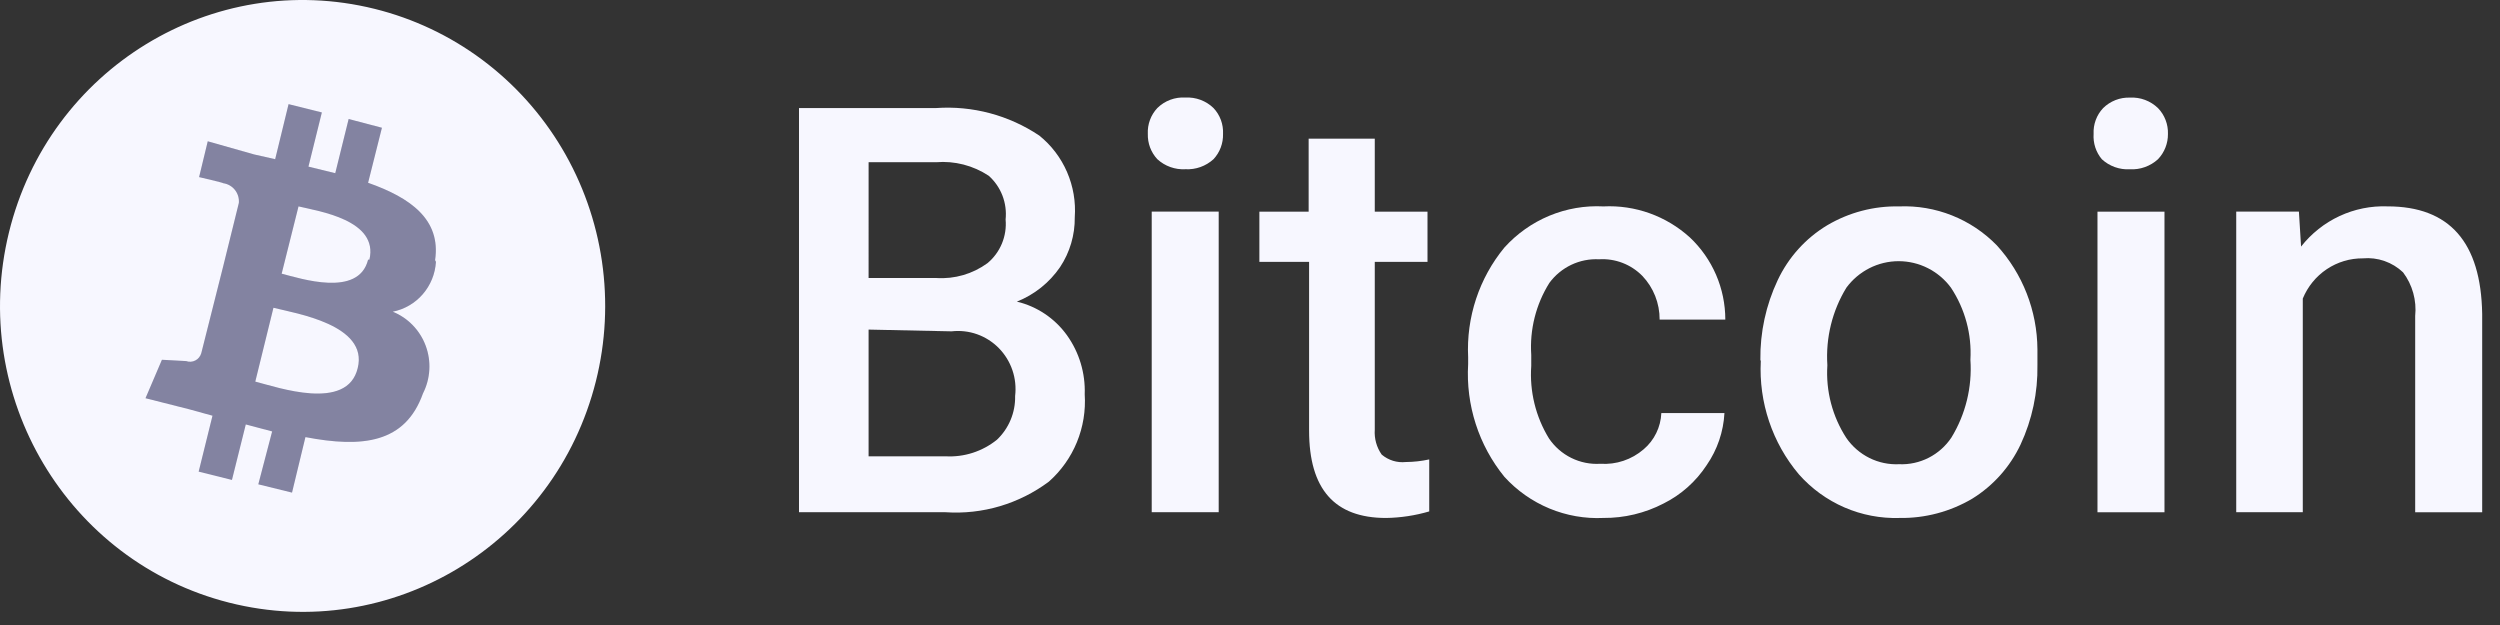 <svg width="140" height="35" viewBox="0 0 140 35" fill="none" xmlns="http://www.w3.org/2000/svg">
<rect x="0" y="0" width="140" height="35" fill="#333333" stroke="none"/>
<g clip-path="url(#clip0_1899_98659)">
<path d="M44.744 28.685V6.051H52.417C54.461 5.908 56.494 6.45 58.202 7.593C58.876 8.135 59.408 8.835 59.754 9.632C60.1 10.43 60.249 11.3 60.187 12.168C60.199 13.161 59.912 14.134 59.364 14.958C58.765 15.831 57.922 16.503 56.944 16.891C58.073 17.159 59.069 17.827 59.751 18.775C60.437 19.734 60.786 20.896 60.744 22.079C60.804 22.996 60.654 23.914 60.306 24.763C59.957 25.612 59.419 26.368 58.735 26.973C57.067 28.217 55.018 28.824 52.95 28.685H44.744ZM48.641 15.569H52.441C53.46 15.635 54.47 15.341 55.297 14.738C55.651 14.445 55.929 14.068 56.106 13.642C56.283 13.215 56.355 12.752 56.314 12.291C56.361 11.836 56.3 11.377 56.136 10.951C55.972 10.526 55.709 10.146 55.37 9.844C54.497 9.266 53.458 8.999 52.417 9.085H48.642L48.641 15.569ZM48.641 18.457V25.553H52.95C53.99 25.612 55.016 25.281 55.83 24.624C56.16 24.311 56.421 23.931 56.596 23.51C56.772 23.088 56.857 22.634 56.847 22.177C56.905 21.689 56.853 21.195 56.695 20.73C56.537 20.266 56.277 19.844 55.935 19.495C55.592 19.147 55.177 18.881 54.718 18.718C54.26 18.556 53.772 18.5 53.289 18.555L48.641 18.457ZM64.278 7.495C64.266 7.23 64.306 6.966 64.398 6.718C64.489 6.469 64.63 6.243 64.81 6.051C65.017 5.847 65.264 5.689 65.535 5.588C65.806 5.487 66.095 5.444 66.384 5.463C66.672 5.447 66.96 5.491 67.231 5.592C67.501 5.693 67.749 5.849 67.957 6.051C68.138 6.243 68.278 6.469 68.37 6.718C68.461 6.966 68.502 7.23 68.49 7.495C68.497 7.755 68.454 8.014 68.363 8.258C68.272 8.501 68.134 8.724 67.957 8.914C67.744 9.108 67.496 9.257 67.226 9.354C66.956 9.45 66.67 9.492 66.384 9.477C66.097 9.493 65.811 9.452 65.541 9.355C65.27 9.259 65.022 9.109 64.81 8.914C64.633 8.724 64.495 8.501 64.404 8.258C64.313 8.014 64.27 7.755 64.278 7.495ZM68.247 28.685H64.496V11.85H68.247V28.685Z" fill="#F7F7FF"/>
<path fill-rule="evenodd" clip-rule="evenodd" d="M76.987 7.766V11.852H79.94V14.666H76.987V24.063C76.953 24.559 77.09 25.052 77.375 25.457C77.562 25.615 77.778 25.733 78.011 25.805C78.244 25.876 78.488 25.899 78.73 25.873C79.17 25.87 79.608 25.821 80.037 25.727V28.639C79.251 28.87 78.436 28.994 77.617 29.006C74.737 29.006 73.309 27.391 73.309 24.112V14.666H70.525V11.852H73.284V7.766L76.987 7.766ZM89.622 25.971C90.502 26.031 91.371 25.741 92.042 25.163C92.339 24.913 92.579 24.603 92.75 24.253C92.921 23.904 93.018 23.522 93.035 23.132H96.569C96.513 24.177 96.169 25.186 95.576 26.044C94.973 26.966 94.138 27.71 93.156 28.198C92.115 28.737 90.962 29.014 89.792 29.005C88.758 29.054 87.726 28.873 86.769 28.476C85.811 28.079 84.951 27.474 84.249 26.705C82.807 24.936 82.081 22.68 82.216 20.392V20C82.107 17.768 82.833 15.576 84.249 13.859C84.948 13.086 85.807 12.479 86.765 12.081C87.724 11.683 88.757 11.505 89.791 11.559C91.569 11.47 93.308 12.095 94.633 13.296C95.258 13.884 95.757 14.596 96.099 15.387C96.441 16.179 96.617 17.033 96.618 17.896H92.939C92.943 16.984 92.597 16.106 91.97 15.449C91.655 15.13 91.276 14.881 90.859 14.721C90.442 14.561 89.996 14.492 89.55 14.52C89.015 14.492 88.481 14.598 87.995 14.828C87.509 15.059 87.087 15.406 86.766 15.841C86.012 17.043 85.656 18.457 85.75 19.878V20.49C85.65 21.916 85.997 23.337 86.742 24.552C87.059 25.02 87.492 25.398 87.997 25.646C88.502 25.895 89.062 26.007 89.623 25.971L89.622 25.971Z" fill="#F7F7FF"/>
<path d="M98.581 20.148C98.562 18.608 98.893 17.085 99.548 15.695C100.152 14.41 101.121 13.336 102.332 12.611C103.55 11.893 104.94 11.529 106.35 11.559C107.361 11.517 108.37 11.689 109.312 12.064C110.255 12.439 111.109 13.009 111.819 13.737C113.27 15.324 114.082 17.401 114.096 19.561V20.442C114.123 21.98 113.8 23.504 113.151 24.895C112.558 26.151 111.616 27.205 110.441 27.929C109.207 28.656 107.801 29.028 106.374 29.006C105.314 29.039 104.26 28.837 103.286 28.415C102.312 27.992 101.44 27.359 100.734 26.559C99.249 24.799 98.488 22.532 98.604 20.222L98.581 20.148ZM102.332 20.466C102.241 21.901 102.616 23.327 103.397 24.529C103.727 25.005 104.17 25.389 104.687 25.646C105.203 25.903 105.776 26.023 106.35 25.996C106.923 26.021 107.494 25.896 108.006 25.635C108.519 25.374 108.957 24.984 109.278 24.504C110.075 23.2 110.447 21.677 110.343 20.148C110.425 18.718 110.042 17.301 109.254 16.111C108.914 15.65 108.472 15.276 107.964 15.018C107.455 14.76 106.894 14.626 106.325 14.626C105.756 14.626 105.196 14.76 104.687 15.018C104.179 15.276 103.737 15.65 103.397 16.111C102.605 17.408 102.234 18.921 102.332 20.442V20.466ZM117.242 7.497C117.229 7.233 117.27 6.968 117.362 6.72C117.453 6.472 117.594 6.245 117.775 6.054C117.973 5.859 118.208 5.706 118.465 5.605C118.723 5.504 118.999 5.457 119.275 5.466C119.563 5.45 119.852 5.494 120.122 5.595C120.392 5.696 120.64 5.852 120.848 6.054C121.033 6.244 121.177 6.47 121.272 6.718C121.368 6.966 121.413 7.231 121.405 7.497C121.411 8.026 121.211 8.536 120.848 8.916C120.636 9.11 120.387 9.26 120.117 9.356C119.848 9.453 119.561 9.495 119.275 9.479C118.989 9.496 118.703 9.455 118.432 9.358C118.162 9.262 117.914 9.111 117.702 8.916C117.372 8.522 117.207 8.013 117.242 7.497ZM121.211 28.688H117.459V11.853H121.211V28.688Z" fill="#F7F7FF"/>
<path fill-rule="evenodd" clip-rule="evenodd" d="M128.739 11.851L128.86 13.808C129.436 13.076 130.174 12.49 131.015 12.099C131.856 11.708 132.776 11.522 133.701 11.557C137.17 11.557 138.937 13.563 139.002 17.576V28.686H135.25V17.699C135.34 16.826 135.098 15.95 134.572 15.252C134.273 14.968 133.918 14.751 133.529 14.616C133.142 14.481 132.729 14.431 132.321 14.468C131.602 14.462 130.898 14.673 130.299 15.074C129.699 15.475 129.232 16.048 128.956 16.72V28.685H125.229V11.85L128.739 11.851Z" fill="#F7F7FF"/>
<path fill-rule="evenodd" clip-rule="evenodd" d="M33.371 21.344C31.075 30.496 21.886 36.043 12.827 33.747C3.768 31.451 -1.745 22.177 0.502 13.013C2.748 3.848 11.907 -1.75 20.978 0.496C23.151 1.034 25.196 2.001 26.997 3.342C28.798 4.684 30.318 6.372 31.47 8.31C32.622 10.248 33.383 12.398 33.709 14.635C34.035 16.872 33.921 19.152 33.371 21.344Z" fill="#F7F7FF"/>
<path d="M24.365 14.568C24.704 12.292 22.985 11.069 20.613 10.236L21.388 7.154L19.524 6.664L18.774 9.698L17.273 9.331L18.024 6.297L16.16 5.832L15.409 8.915L14.223 8.646L11.634 7.912L11.149 9.918C11.149 9.918 12.529 10.236 12.505 10.261C12.762 10.298 12.995 10.432 13.157 10.637C13.319 10.841 13.398 11.101 13.376 11.362L12.505 14.886L11.271 19.78C11.246 19.867 11.204 19.947 11.147 20.017C11.091 20.087 11.021 20.144 10.941 20.185C10.862 20.227 10.775 20.251 10.686 20.257C10.597 20.263 10.507 20.251 10.423 20.22L9.068 20.147L8.148 22.3L10.568 22.912L11.9 23.279L11.125 26.411L12.989 26.876L13.764 23.768L15.24 24.16L14.465 27.121L16.353 27.586L17.104 24.478C20.299 25.09 22.695 24.82 23.687 22.031C23.895 21.622 24.016 21.173 24.042 20.714C24.069 20.255 24 19.795 23.84 19.364C23.681 18.934 23.434 18.541 23.116 18.213C22.798 17.884 22.416 17.626 21.993 17.455C22.645 17.326 23.236 16.983 23.674 16.478C24.112 15.973 24.372 15.336 24.413 14.665L24.365 14.568ZM20.032 20.612C19.452 23.059 15.555 21.689 14.296 21.37L15.313 17.235C16.571 17.553 20.638 18.189 20.032 20.612ZM20.613 14.543C20.081 16.672 16.838 15.595 15.773 15.326L16.717 11.558C17.83 11.827 21.218 12.317 20.686 14.543H20.613Z" fill="#A4A4C9"/>
<path d="M24.365 14.568C24.704 12.292 22.985 11.069 20.613 10.236L21.388 7.154L19.524 6.664L18.774 9.698L17.273 9.331L18.024 6.297L16.16 5.832L15.409 8.915L14.223 8.646L11.634 7.912L11.149 9.918C11.149 9.918 12.529 10.236 12.505 10.261C12.762 10.298 12.995 10.432 13.157 10.637C13.319 10.841 13.398 11.101 13.376 11.362L12.505 14.886L11.271 19.78C11.246 19.867 11.204 19.947 11.147 20.017C11.091 20.087 11.021 20.144 10.941 20.185C10.862 20.227 10.775 20.251 10.686 20.257C10.597 20.263 10.507 20.251 10.423 20.22L9.068 20.147L8.148 22.3L10.568 22.912L11.9 23.279L11.125 26.411L12.989 26.876L13.764 23.768L15.24 24.16L14.465 27.121L16.353 27.586L17.104 24.478C20.299 25.09 22.695 24.82 23.687 22.031C23.895 21.622 24.016 21.173 24.042 20.714C24.069 20.255 24 19.795 23.84 19.364C23.681 18.934 23.434 18.541 23.116 18.213C22.798 17.884 22.416 17.626 21.993 17.455C22.645 17.326 23.236 16.983 23.674 16.478C24.112 15.973 24.372 15.336 24.413 14.665L24.365 14.568ZM20.032 20.612C19.452 23.059 15.555 21.689 14.296 21.37L15.313 17.235C16.571 17.553 20.638 18.189 20.032 20.612ZM20.613 14.543C20.081 16.672 16.838 15.595 15.773 15.326L16.717 11.558C17.83 11.827 21.218 12.317 20.686 14.543H20.613Z" fill="black" fill-opacity="0.2"/>
</g>
<defs>
<clipPath id="clip0_1899_98659">
<rect width="140" height="35" fill="white"/>
</clipPath>
</defs>
</svg>
